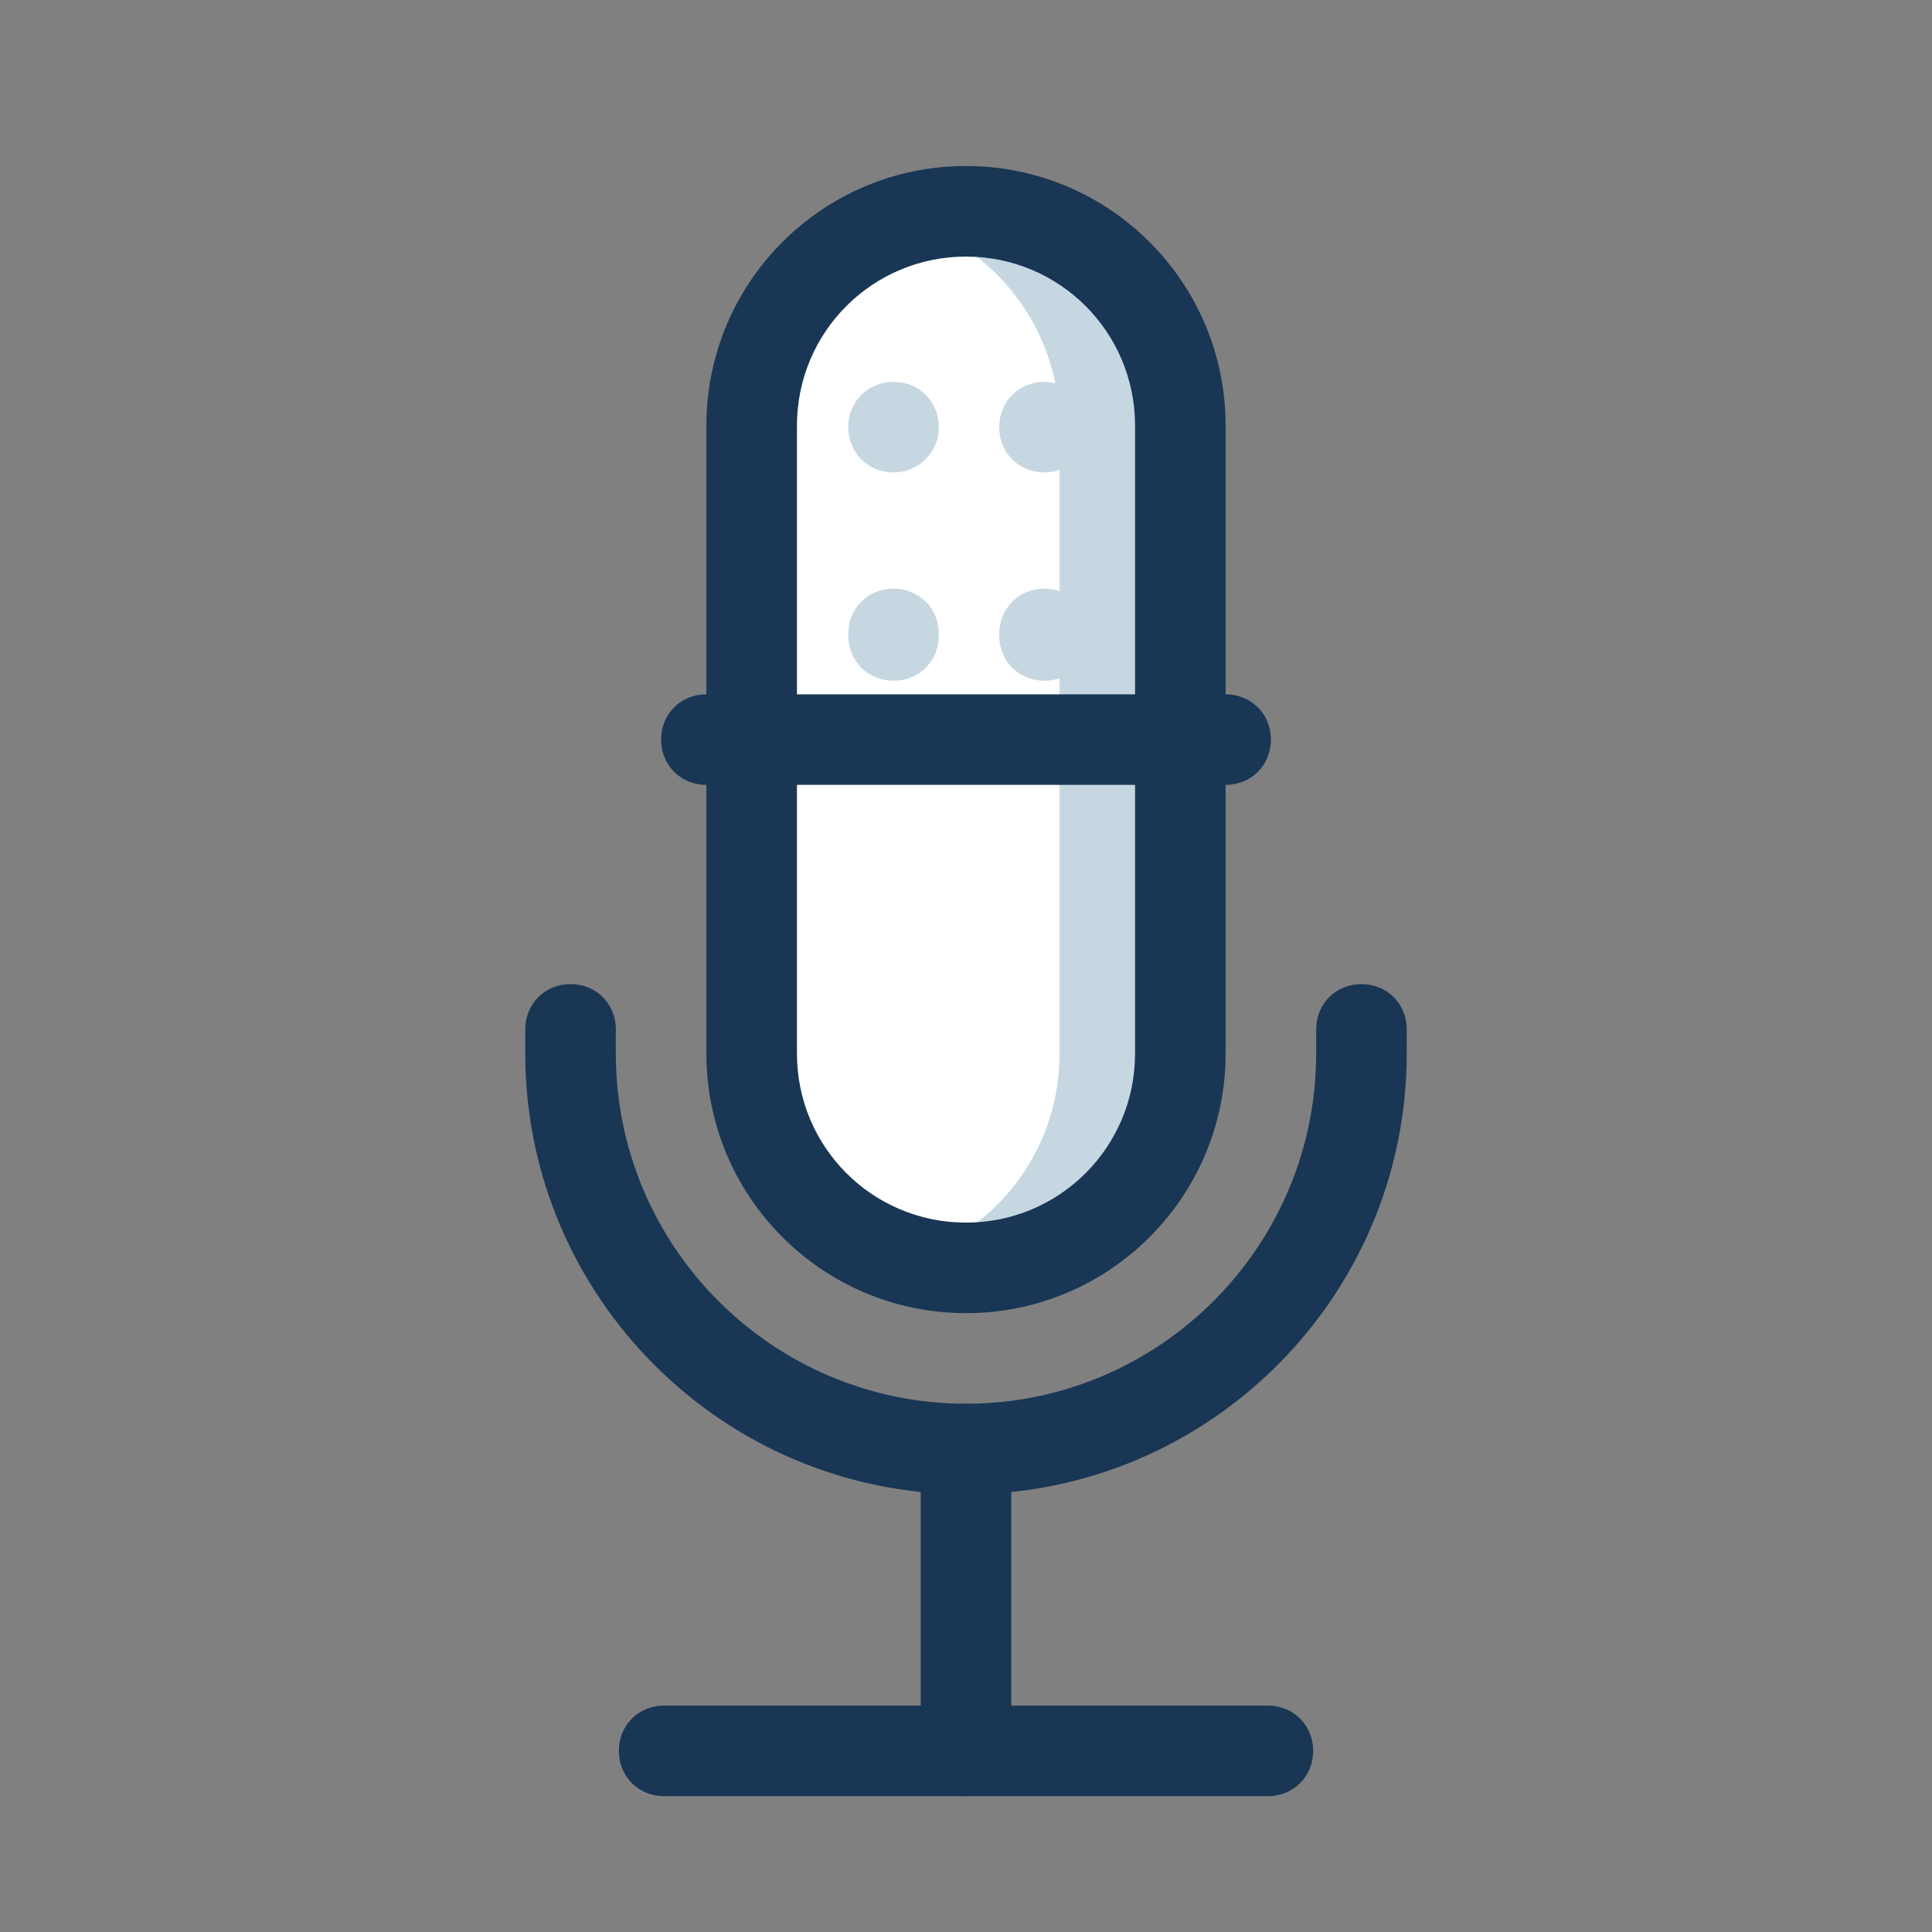 <svg xmlns="http://www.w3.org/2000/svg" x="0px" y="0px"
     width="80" height="80"
     viewBox="0 0 172 172"
     style=" fill:#000000;"><rect x="0" y="0" width="172" height="172" fill="#808080" stroke="none"/><g fill="none" fill-rule="nonzero" stroke="none" stroke-width="1" stroke-linecap="butt" stroke-linejoin="miter" stroke-miterlimit="10" stroke-dasharray="" stroke-dashoffset="0" font-family="none" font-weight="none" font-size="none" text-anchor="none" style="mix-blend-mode: normal"><path d="M0,172v-172h172v172z" fill="none"></path><g id="Ð¡Ð»Ð¾Ð¹_1"><g fill="#193655"><path d="M86,133.031c-21.634,0 -39.237,-17.603 -39.237,-39.237v-2.15c0,-2.284 1.747,-4.031 4.031,-4.031c2.284,0 4.031,1.747 4.031,4.031v2.15c0,17.2 13.975,31.175 31.175,31.175c17.2,0 31.175,-13.975 31.175,-31.175v-2.15c0,-2.284 1.747,-4.031 4.031,-4.031c2.284,0 4.031,1.747 4.031,4.031v2.15c0,21.634 -17.603,39.237 -39.237,39.237z"></path></g><g fill="#ffffff"><path d="M86,112.875v0c-10.481,0 -19.081,-8.6 -19.081,-19.081v-55.9c0,-10.481 8.6,-19.081 19.081,-19.081v0c10.481,0 19.081,8.6 19.081,19.081v55.9c0,10.481 -8.6,19.081 -19.081,19.081z"></path></g><g fill="#c7d7e2"><g><path d="M86,18.812c-1.881,0 -3.628,0.269 -5.375,0.806c7.928,2.284 13.706,9.675 13.706,18.275v55.9c0,8.734 -5.778,15.991 -13.706,18.275c1.747,0.537 3.494,0.806 5.375,0.806c10.481,0 19.081,-8.6 19.081,-19.081v-55.9c0,-10.481 -8.6,-19.081 -19.081,-19.081z"></path></g></g><g fill="#193655"><path d="M86,116.906c-12.766,0 -23.113,-10.347 -23.113,-23.113v-55.9c0,-12.766 10.347,-23.113 23.113,-23.113c12.766,0 23.113,10.347 23.113,23.113v55.9c0,12.766 -10.347,23.113 -23.113,23.113zM86,22.844c-8.331,0 -15.05,6.719 -15.05,15.05v55.9c0,8.331 6.719,15.05 15.05,15.05c8.331,0 15.05,-6.719 15.05,-15.05v-55.9c0,-8.331 -6.719,-15.05 -15.05,-15.05z"></path></g><g fill="#c7d7e2"><g><g><path d="M92.987,42.059c-2.284,0 -4.031,-1.747 -4.031,-4.031c0,-2.284 1.747,-4.031 4.031,-4.031c2.284,0 4.031,1.747 4.031,4.031v0.134c0,2.016 -1.747,3.897 -4.031,3.897z"></path></g></g><g><g><path d="M92.987,60.603c-2.284,0 -4.031,-1.747 -4.031,-4.031v-0.134c0,-2.284 1.747,-4.031 4.031,-4.031c2.284,0 4.031,1.747 4.031,4.031v0.134c0,2.284 -1.747,4.031 -4.031,4.031z"></path></g></g></g><g fill="#c7d7e2"><g><g><path d="M79.55,42.059c-2.284,0 -4.031,-1.747 -4.031,-4.031c0,-2.284 1.747,-4.031 4.031,-4.031c2.284,0 4.031,1.747 4.031,4.031v0.134c0,2.016 -1.747,3.897 -4.031,3.897z"></path></g></g><g><g><path d="M79.55,60.603c-2.284,0 -4.031,-1.747 -4.031,-4.031v-0.134c0,-2.284 1.747,-4.031 4.031,-4.031c2.284,0 4.031,1.747 4.031,4.031v0.134c0,2.284 -1.747,4.031 -4.031,4.031z"></path></g></g></g><g fill="#193655"><path d="M86,159.906c-2.284,0 -4.031,-1.747 -4.031,-4.031v-26.875c0,-2.284 1.747,-4.031 4.031,-4.031c2.284,0 4.031,1.747 4.031,4.031v26.875c0,2.284 -1.747,4.031 -4.031,4.031z"></path></g><g fill="#193655"><path d="M112.875,159.906h-53.75c-2.284,0 -4.031,-1.747 -4.031,-4.031c0,-2.284 1.747,-4.031 4.031,-4.031h53.75c2.284,0 4.031,1.747 4.031,4.031c0,2.284 -1.747,4.031 -4.031,4.031z"></path></g><g fill="#193655"><path d="M109.112,69.875h-46.225c-2.284,0 -4.031,-1.747 -4.031,-4.031c0,-2.284 1.747,-4.031 4.031,-4.031h46.225c2.284,0 4.031,1.747 4.031,4.031c0,2.284 -1.747,4.031 -4.031,4.031z"></path></g></g></g></svg>